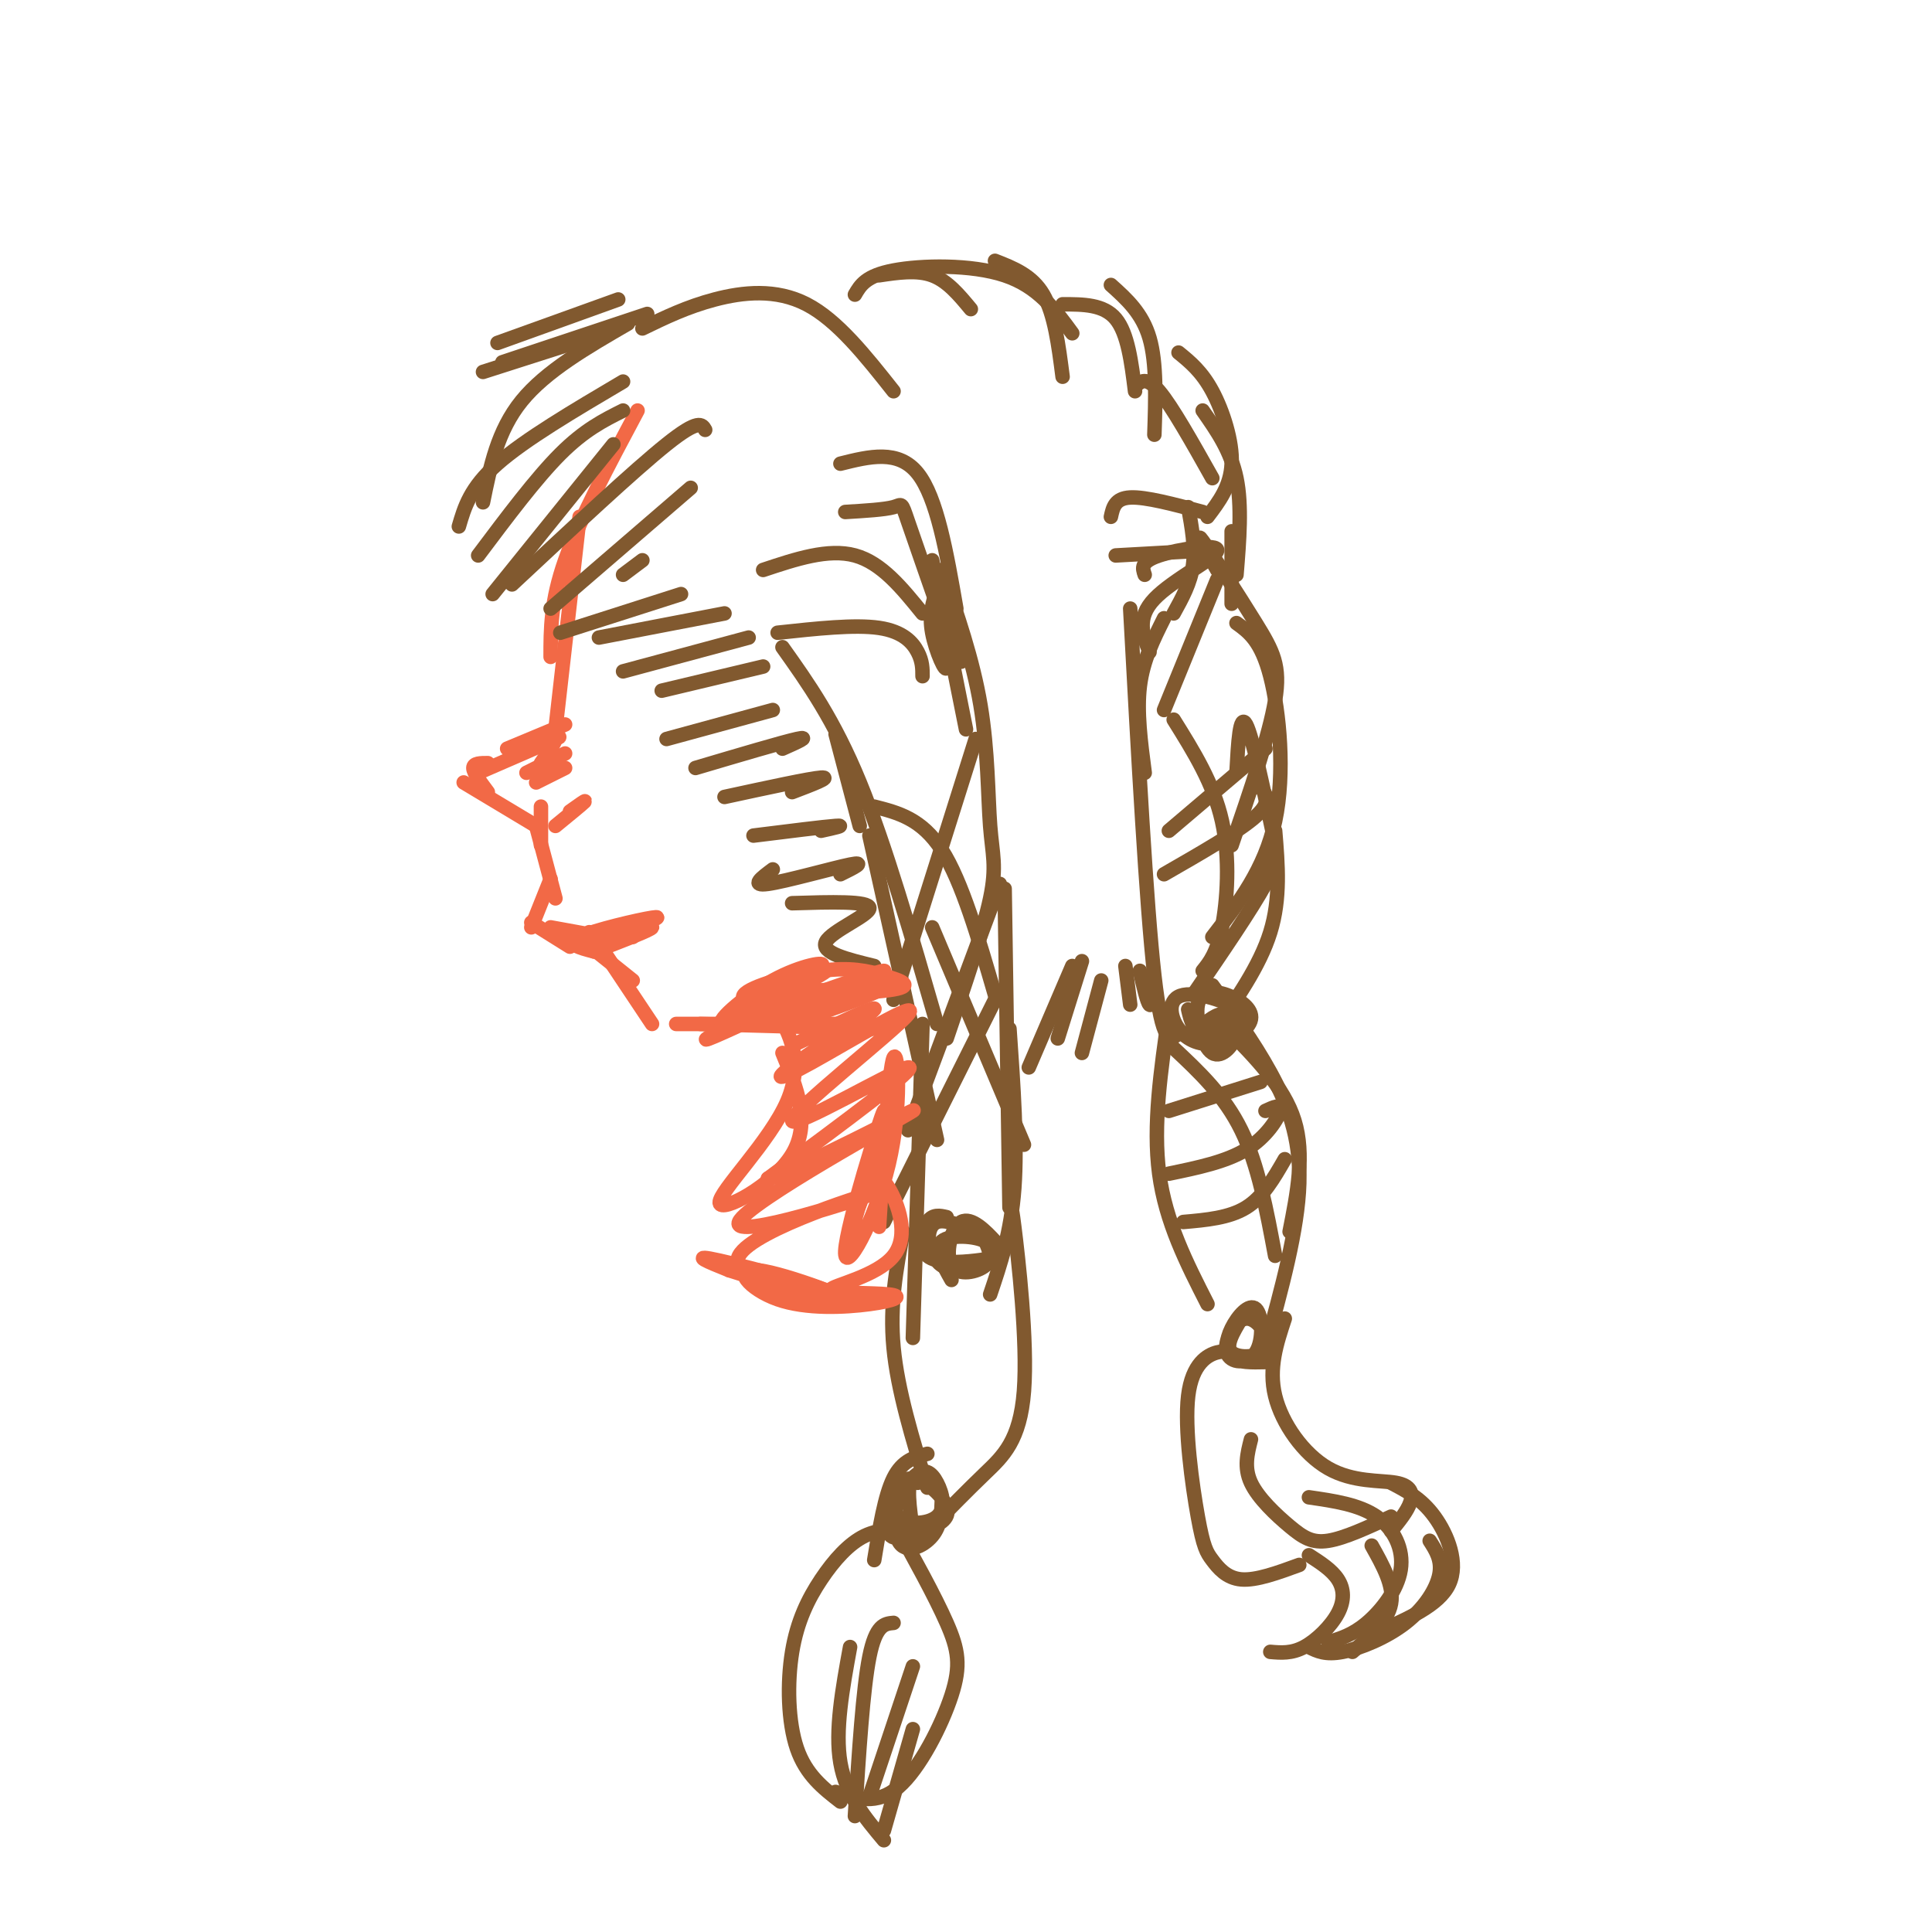 <svg viewBox='0 0 400 400' version='1.1' xmlns='http://www.w3.org/2000/svg' xmlns:xlink='http://www.w3.org/1999/xlink'><g fill='none' stroke='#f26946' stroke-width='3' stroke-linecap='round' stroke-linejoin='round'><path d='M132,85c-6.000,11.250 -12.000,22.500 -15,31c-3.000,8.500 -3.000,14.250 -3,20'/><path d='M120,107c0.000,0.000 -5.000,44.000 -5,44'/><path d='M112,154c1.500,-0.833 3.000,-1.667 3,-1c0.000,0.667 -1.500,2.833 -3,5'/><path d='M112,154c2.583,-1.000 5.167,-2.000 3,-1c-2.167,1.000 -9.083,4.000 -16,7'/><path d='M101,158c-1.500,0.000 -3.000,0.000 -3,1c0.000,1.000 1.500,3.000 3,5'/><path d='M96,162c0.000,0.000 15.000,9.000 15,9'/><path d='M115,171c2.750,-2.250 5.500,-4.500 6,-5c0.500,-0.500 -1.250,0.750 -3,2'/><path d='M105,155c0.000,0.000 12.000,-5.000 12,-5'/><path d='M109,160c0.000,0.000 8.000,-4.000 8,-4'/><path d='M111,162c0.000,0.000 6.000,-3.000 6,-3'/><path d='M112,167c0.000,0.000 0.000,8.000 0,8'/><path d='M111,171c0.000,0.000 4.000,15.000 4,15'/><path d='M114,182c0.000,0.000 -4.000,10.000 -4,10'/><path d='M110,191c0.000,0.000 8.000,5.000 8,5'/><path d='M114,192c0.000,0.000 11.000,2.000 11,2'/><path d='M122,193c0.000,0.000 9.000,1.000 9,1'/><path d='M123,197c5.917,-2.250 11.833,-4.500 12,-5c0.167,-0.500 -5.417,0.750 -11,2'/><path d='M123,197c-3.022,-0.778 -6.044,-1.556 -3,-3c3.044,-1.444 12.156,-3.556 15,-4c2.844,-0.444 -0.578,0.778 -4,2'/><path d='M121,195c0.000,0.000 10.000,8.000 10,8'/><path d='M125,197c0.000,0.000 10.000,15.000 10,15'/><path d='M140,212c0.000,0.000 37.000,0.000 37,0'/><path d='M145,212c0.000,0.000 36.000,1.000 36,1'/></g>
<g fill='none' stroke='#81592f' stroke-width='3' stroke-linecap='round' stroke-linejoin='round'><path d='M130,67c-8.500,4.917 -17.000,9.833 -22,16c-5.000,6.167 -6.500,13.583 -8,21'/><path d='M129,79c-10.167,6.000 -20.333,12.000 -26,17c-5.667,5.000 -6.833,9.000 -8,13'/><path d='M129,85c-4.000,2.000 -8.000,4.000 -13,9c-5.000,5.000 -11.000,13.000 -17,21'/><path d='M127,92c0.000,0.000 -25.000,31.000 -25,31'/><path d='M133,68c4.622,-2.244 9.244,-4.489 15,-6c5.756,-1.511 12.644,-2.289 19,1c6.356,3.289 12.178,10.644 18,18'/><path d='M146,89c-0.667,-1.167 -1.333,-2.333 -8,3c-6.667,5.333 -19.333,17.167 -32,29'/><path d='M143,101c0.000,0.000 -29.000,25.000 -29,25'/><path d='M133,116c0.000,0.000 -4.000,3.000 -4,3'/><path d='M116,131c0.000,0.000 25.000,-8.000 25,-8'/><path d='M124,132c0.000,0.000 26.000,-5.000 26,-5'/><path d='M129,139c0.000,0.000 26.000,-7.000 26,-7'/><path d='M137,143c0.000,0.000 21.000,-5.000 21,-5'/><path d='M138,153c0.000,0.000 22.000,-6.000 22,-6'/><path d='M144,159c9.000,-2.667 18.000,-5.333 21,-6c3.000,-0.667 0.000,0.667 -3,2'/><path d='M150,165c8.833,-1.917 17.667,-3.833 20,-4c2.333,-0.167 -1.833,1.417 -6,3'/><path d='M156,173c7.333,-0.917 14.667,-1.833 17,-2c2.333,-0.167 -0.333,0.417 -3,1'/><path d='M160,180c-2.356,1.756 -4.711,3.511 -1,3c3.711,-0.511 13.489,-3.289 17,-4c3.511,-0.711 0.756,0.644 -2,2'/><path d='M164,187c7.978,-0.244 15.956,-0.489 16,1c0.044,1.489 -7.844,4.711 -9,7c-1.156,2.289 4.422,3.644 10,5'/><path d='M193,116c0.000,0.000 7.000,35.000 7,35'/><path d='M195,118c3.208,9.280 6.417,18.560 8,28c1.583,9.440 1.542,19.042 2,25c0.458,5.958 1.417,8.274 0,15c-1.417,6.726 -5.208,17.863 -9,29'/><path d='M173,152c0.000,0.000 5.000,19.000 5,19'/><path d='M162,134c5.333,7.500 10.667,15.000 16,28c5.333,13.000 10.667,31.500 16,50'/><path d='M180,173c0.000,0.000 14.000,63.000 14,63'/><path d='M208,184c0.000,0.000 1.000,66.000 1,66'/><path d='M209,213c0.833,11.917 1.667,23.833 1,33c-0.667,9.167 -2.833,15.583 -5,22'/><path d='M193,192c0.000,0.000 19.000,45.000 19,45'/><path d='M181,167c4.917,1.250 9.833,2.500 14,9c4.167,6.500 7.583,18.250 11,30'/><path d='M202,153c0.000,0.000 -17.000,54.000 -17,54'/><path d='M207,183c0.000,0.000 -19.000,51.000 -19,51'/><path d='M206,207c0.000,0.000 -23.000,46.000 -23,46'/><path d='M191,212c0.000,0.000 -2.000,65.000 -2,65'/><path d='M187,255c-1.417,7.583 -2.833,15.167 -2,24c0.833,8.833 3.917,18.917 7,29'/><path d='M210,257c-0.399,-4.673 -0.798,-9.345 0,-3c0.798,6.345 2.792,23.708 2,34c-0.792,10.292 -4.369,13.512 -8,17c-3.631,3.488 -7.315,7.244 -11,11'/><path d='M196,252c-1.434,-0.332 -2.869,-0.663 -4,1c-1.131,1.663 -1.959,5.321 0,7c1.959,1.679 6.705,1.379 10,1c3.295,-0.379 5.141,-0.839 3,-3c-2.141,-2.161 -8.267,-6.025 -11,-5c-2.733,1.025 -2.074,6.938 1,9c3.074,2.062 8.562,0.272 11,-1c2.438,-1.272 1.824,-2.026 0,-4c-1.824,-1.974 -4.860,-5.168 -7,-4c-2.140,1.168 -3.384,6.699 -2,9c1.384,2.301 5.395,1.372 7,0c1.605,-1.372 0.802,-3.186 0,-5'/><path d='M204,257c-2.089,-1.133 -7.311,-1.467 -9,0c-1.689,1.467 0.156,4.733 2,8'/><path d='M192,301c-2.583,0.667 -5.167,1.333 -7,5c-1.833,3.667 -2.917,10.333 -4,17'/><path d='M190,307c-0.919,-0.744 -1.838,-1.489 -3,0c-1.162,1.489 -2.566,5.210 -1,7c1.566,1.790 6.103,1.648 8,0c1.897,-1.648 1.154,-4.802 0,-7c-1.154,-2.198 -2.718,-3.439 -5,-1c-2.282,2.439 -5.284,8.558 -5,11c0.284,2.442 3.852,1.206 7,0c3.148,-1.206 5.877,-2.381 5,-5c-0.877,-2.619 -5.359,-6.681 -8,-5c-2.641,1.681 -3.442,9.107 -2,12c1.442,2.893 5.126,1.255 7,-1c1.874,-2.255 1.937,-5.128 2,-8'/><path d='M195,310c-1.022,-2.622 -4.578,-5.178 -6,-4c-1.422,1.178 -0.711,6.089 0,11'/><path d='M189,317c-3.383,-0.284 -6.766,-0.568 -10,1c-3.234,1.568 -6.321,4.987 -9,9c-2.679,4.013 -4.952,8.619 -6,15c-1.048,6.381 -0.871,14.537 1,20c1.871,5.463 5.435,8.231 9,11'/><path d='M185,315c4.286,7.738 8.571,15.476 11,21c2.429,5.524 3.000,8.833 1,15c-2.000,6.167 -6.571,15.190 -11,19c-4.429,3.810 -8.714,2.405 -13,1'/><path d='M185,336c-1.833,0.167 -3.667,0.333 -5,7c-1.333,6.667 -2.167,19.833 -3,33'/><path d='M189,345c0.000,0.000 -9.000,27.000 -9,27'/><path d='M176,341c-1.583,8.667 -3.167,17.333 -2,24c1.167,6.667 5.083,11.333 9,16'/><path d='M183,379c0.000,0.000 6.000,-21.000 6,-21'/><path d='M182,57c3.917,-0.583 7.833,-1.167 11,0c3.167,1.167 5.583,4.083 8,7'/><path d='M177,61c1.133,-1.956 2.267,-3.911 8,-5c5.733,-1.089 16.067,-1.311 23,1c6.933,2.311 10.467,7.156 14,12'/><path d='M220,63c4.250,0.000 8.500,0.000 11,3c2.500,3.000 3.250,9.000 4,15'/><path d='M235,80c1.167,-1.083 2.333,-2.167 5,1c2.667,3.167 6.833,10.583 11,18'/><path d='M246,105c0.750,4.167 1.500,8.333 1,12c-0.500,3.667 -2.250,6.833 -4,10'/><path d='M252,118c-2.339,-4.161 -4.679,-8.321 -3,-6c1.679,2.321 7.375,11.125 11,17c3.625,5.875 5.179,8.821 4,16c-1.179,7.179 -5.089,18.589 -9,30'/><path d='M256,129c2.556,1.844 5.111,3.689 7,11c1.889,7.311 3.111,20.089 1,30c-2.111,9.911 -7.556,16.956 -13,24'/><path d='M234,126c1.667,30.667 3.333,61.333 5,76c1.667,14.667 3.333,13.333 5,12'/><path d='M242,172c0.000,0.000 20.000,-17.000 20,-17'/><path d='M241,181c7.833,-4.500 15.667,-9.000 19,-12c3.333,-3.000 2.167,-4.500 1,-6'/><path d='M243,149c4.133,6.622 8.267,13.244 10,21c1.733,7.756 1.067,16.644 0,22c-1.067,5.356 -2.533,7.178 -4,9'/><path d='M256,160c0.339,-6.238 0.679,-12.476 2,-10c1.321,2.476 3.625,13.667 5,20c1.375,6.333 1.821,7.810 -1,13c-2.821,5.190 -8.911,14.095 -15,23'/><path d='M264,172c0.583,7.000 1.167,14.000 -1,21c-2.167,7.000 -7.083,14.000 -12,21'/><path d='M242,210c-1.667,11.500 -3.333,23.000 -2,33c1.333,10.000 5.667,18.500 10,27'/><path d='M251,204c4.244,5.800 8.489,11.600 12,18c3.511,6.400 6.289,13.400 6,23c-0.289,9.600 -3.644,21.800 -7,34'/><path d='M242,230c0.000,0.000 19.000,-6.000 19,-6'/><path d='M242,243c5.911,-1.222 11.822,-2.444 16,-5c4.178,-2.556 6.622,-6.444 7,-8c0.378,-1.556 -1.311,-0.778 -3,0'/><path d='M245,253c4.750,-0.417 9.500,-0.833 13,-3c3.500,-2.167 5.750,-6.083 8,-10'/><path d='M243,217c5.250,4.917 10.500,9.833 14,17c3.500,7.167 5.250,16.583 7,26'/><path d='M254,213c5.917,6.000 11.833,12.000 14,19c2.167,7.000 0.583,15.000 -1,23'/><path d='M246,209c0.555,2.397 1.109,4.793 4,5c2.891,0.207 8.117,-1.777 7,-4c-1.117,-2.223 -8.578,-4.687 -12,-4c-3.422,0.687 -2.804,4.524 -1,7c1.804,2.476 4.794,3.590 8,3c3.206,-0.590 6.627,-2.885 7,-5c0.373,-2.115 -2.303,-4.050 -5,-5c-2.697,-0.950 -5.414,-0.914 -6,2c-0.586,2.914 0.957,8.708 3,10c2.043,1.292 4.584,-1.916 5,-4c0.416,-2.084 -1.292,-3.042 -3,-4'/><path d='M253,210c-1.500,0.000 -3.750,2.000 -6,4'/><path d='M257,273c-1.715,2.838 -3.429,5.677 -2,7c1.429,1.323 6.002,1.131 7,-1c0.998,-2.131 -1.578,-6.200 -4,-6c-2.422,0.200 -4.689,4.670 -4,7c0.689,2.330 4.334,2.519 6,0c1.666,-2.519 1.354,-7.747 0,-9c-1.354,-1.253 -3.749,1.470 -5,4c-1.251,2.530 -1.357,4.866 0,6c1.357,1.134 4.179,1.067 7,1'/><path d='M255,281c-0.544,-0.747 -1.089,-1.493 -3,-1c-1.911,0.493 -5.189,2.226 -6,9c-0.811,6.774 0.844,18.589 2,25c1.156,6.411 1.811,7.418 3,9c1.189,1.582 2.911,3.738 6,4c3.089,0.262 7.544,-1.369 12,-3'/><path d='M266,273c-1.697,5.132 -3.394,10.265 -2,16c1.394,5.735 5.879,12.073 11,15c5.121,2.927 10.879,2.442 14,3c3.121,0.558 3.606,2.159 3,4c-0.606,1.841 -2.303,3.920 -4,6'/><path d='M259,298c-0.744,2.905 -1.488,5.810 0,9c1.488,3.190 5.208,6.667 8,9c2.792,2.333 4.655,3.524 8,3c3.345,-0.524 8.173,-2.762 13,-5'/><path d='M271,310c5.190,0.750 10.381,1.500 14,4c3.619,2.500 5.667,6.750 5,11c-0.667,4.250 -4.048,8.500 -7,11c-2.952,2.500 -5.476,3.250 -8,4'/><path d='M284,320c2.333,4.167 4.667,8.333 4,12c-0.667,3.667 -4.333,6.833 -8,10'/><path d='M271,322c2.369,1.524 4.738,3.048 6,5c1.262,1.952 1.417,4.333 0,7c-1.417,2.667 -4.405,5.619 -7,7c-2.595,1.381 -4.798,1.190 -7,1'/><path d='M271,341c1.708,0.845 3.417,1.690 7,1c3.583,-0.690 9.042,-2.917 13,-6c3.958,-3.083 6.417,-7.024 7,-10c0.583,-2.976 -0.708,-4.988 -2,-7'/><path d='M285,338c6.467,-2.822 12.933,-5.644 15,-10c2.067,-4.356 -0.267,-10.244 -3,-14c-2.733,-3.756 -5.867,-5.378 -9,-7'/></g>
<g fill='none' stroke='#f26946' stroke-width='3' stroke-linecap='round' stroke-linejoin='round'><path d='M157,206c0.917,0.335 1.834,0.670 4,4c2.166,3.330 5.581,9.656 2,18c-3.581,8.344 -14.156,18.708 -14,21c0.156,2.292 11.045,-3.488 15,-10c3.955,-6.512 0.978,-13.756 -2,-21'/><path d='M165,216c8.434,-4.066 16.867,-8.132 16,-7c-0.867,1.132 -11.035,7.463 -16,11c-4.965,3.537 -4.728,4.279 3,0c7.728,-4.279 22.948,-13.580 20,-10c-2.948,3.580 -24.063,20.041 -24,22c0.063,1.959 21.304,-10.583 24,-11c2.696,-0.417 -13.152,11.292 -29,23'/><path d='M159,244c5.100,-1.151 32.350,-15.530 30,-14c-2.350,1.530 -34.301,18.967 -36,23c-1.699,4.033 26.854,-5.339 28,-6c1.146,-0.661 -25.116,7.390 -28,13c-2.884,5.610 17.608,8.780 19,8c1.392,-0.780 -16.317,-5.508 -23,-7c-6.683,-1.492 -2.342,0.254 2,2'/><path d='M151,263c7.404,2.411 24.914,7.437 26,7c1.086,-0.437 -14.251,-6.338 -20,-7c-5.749,-0.662 -1.911,3.915 4,6c5.911,2.085 13.894,1.679 19,1c5.106,-0.679 7.335,-1.630 4,-2c-3.335,-0.370 -12.233,-0.160 -12,-1c0.233,-0.840 9.599,-2.730 13,-7c3.401,-4.270 0.839,-10.919 -1,-14c-1.839,-3.081 -2.954,-2.595 -4,-1c-1.046,1.595 -2.023,4.297 -3,7'/><path d='M177,252c-1.283,4.083 -2.990,10.792 -1,4c1.990,-6.792 7.677,-27.085 7,-26c-0.677,1.085 -7.718,23.549 -8,29c-0.282,5.451 6.193,-6.109 9,-18c2.807,-11.891 1.945,-24.112 1,-22c-0.945,2.112 -1.972,18.556 -3,35'/><path d='M161,210c11.145,-3.008 22.290,-6.017 23,-6c0.710,0.017 -9.016,3.058 -17,4c-7.984,0.942 -14.227,-0.215 -13,-2c1.227,-1.785 9.926,-4.196 16,-5c6.074,-0.804 9.525,0.001 13,1c3.475,0.999 6.974,2.192 1,3c-5.974,0.808 -21.421,1.231 -23,1c-1.579,-0.231 10.711,-1.115 23,-2'/><path d='M184,204c-3.602,2.392 -24.106,9.372 -23,8c1.106,-1.372 23.824,-11.097 22,-11c-1.824,0.097 -28.190,10.016 -31,10c-2.810,-0.016 17.936,-9.966 19,-10c1.064,-0.034 -17.553,9.847 -23,13c-5.447,3.153 2.277,-0.424 10,-4'/><path d='M158,210c5.009,-2.591 12.530,-7.069 10,-6c-2.530,1.069 -15.112,7.684 -18,8c-2.888,0.316 3.917,-5.668 10,-9c6.083,-3.332 11.446,-4.012 10,-3c-1.446,1.012 -9.699,3.718 -11,5c-1.301,1.282 4.349,1.141 10,1'/></g>
<g fill='none' stroke='#81592f' stroke-width='3' stroke-linecap='round' stroke-linejoin='round'><path d='M213,221c0.000,0.000 9.000,-21.000 9,-21'/><path d='M224,199c0.000,0.000 -5.000,16.000 -5,16'/><path d='M228,203c0.000,0.000 -4.000,15.000 -4,15'/><path d='M233,200c0.000,0.000 1.000,8.000 1,8'/><path d='M236,201c0.750,3.250 1.500,6.500 2,7c0.500,0.500 0.750,-1.750 1,-4'/><path d='M206,54c3.833,1.500 7.667,3.000 10,7c2.333,4.000 3.167,10.500 4,17'/><path d='M230,59c3.250,2.917 6.500,5.833 8,11c1.500,5.167 1.250,12.583 1,20'/><path d='M244,73c2.400,1.956 4.800,3.911 7,8c2.200,4.089 4.200,10.311 4,15c-0.200,4.689 -2.600,7.844 -5,11'/><path d='M249,85c2.917,4.167 5.833,8.333 7,14c1.167,5.667 0.583,12.833 0,20'/><path d='M255,110c0.000,0.000 0.000,15.000 0,15'/><path d='M103,71c0.000,0.000 25.000,-9.000 25,-9'/><path d='M100,77c0.000,0.000 25.000,-8.000 25,-8'/><path d='M104,75c0.000,0.000 30.000,-10.000 30,-10'/><path d='M161,131c8.000,-0.867 16.000,-1.733 21,-1c5.000,0.733 7.000,3.067 8,5c1.000,1.933 1.000,3.467 1,5'/><path d='M158,118c6.750,-2.250 13.500,-4.500 19,-3c5.500,1.500 9.750,6.750 14,12'/><path d='M175,106c4.067,-0.244 8.133,-0.489 10,-1c1.867,-0.511 1.533,-1.289 3,3c1.467,4.289 4.733,13.644 8,23'/><path d='M194,122c-0.851,2.589 -1.702,5.179 -1,9c0.702,3.821 2.958,8.875 3,7c0.042,-1.875 -2.131,-10.679 -2,-12c0.131,-1.321 2.565,4.839 5,11'/><path d='M174,96c6.000,-1.500 12.000,-3.000 16,2c4.000,5.000 6.000,16.500 8,28'/><path d='M230,107c0.417,-1.917 0.833,-3.833 4,-4c3.167,-0.167 9.083,1.417 15,3'/><path d='M231,115c0.000,0.000 18.000,-1.000 18,-1'/><path d='M237,119c-0.470,-1.345 -0.940,-2.690 3,-4c3.940,-1.310 12.292,-2.583 12,-1c-0.292,1.583 -9.226,6.024 -13,10c-3.774,3.976 -2.387,7.488 -1,11'/><path d='M252,120c0.000,0.000 -11.000,27.000 -11,27'/><path d='M241,128c-2.167,4.333 -4.333,8.667 -5,14c-0.667,5.333 0.167,11.667 1,18'/></g>
</svg>